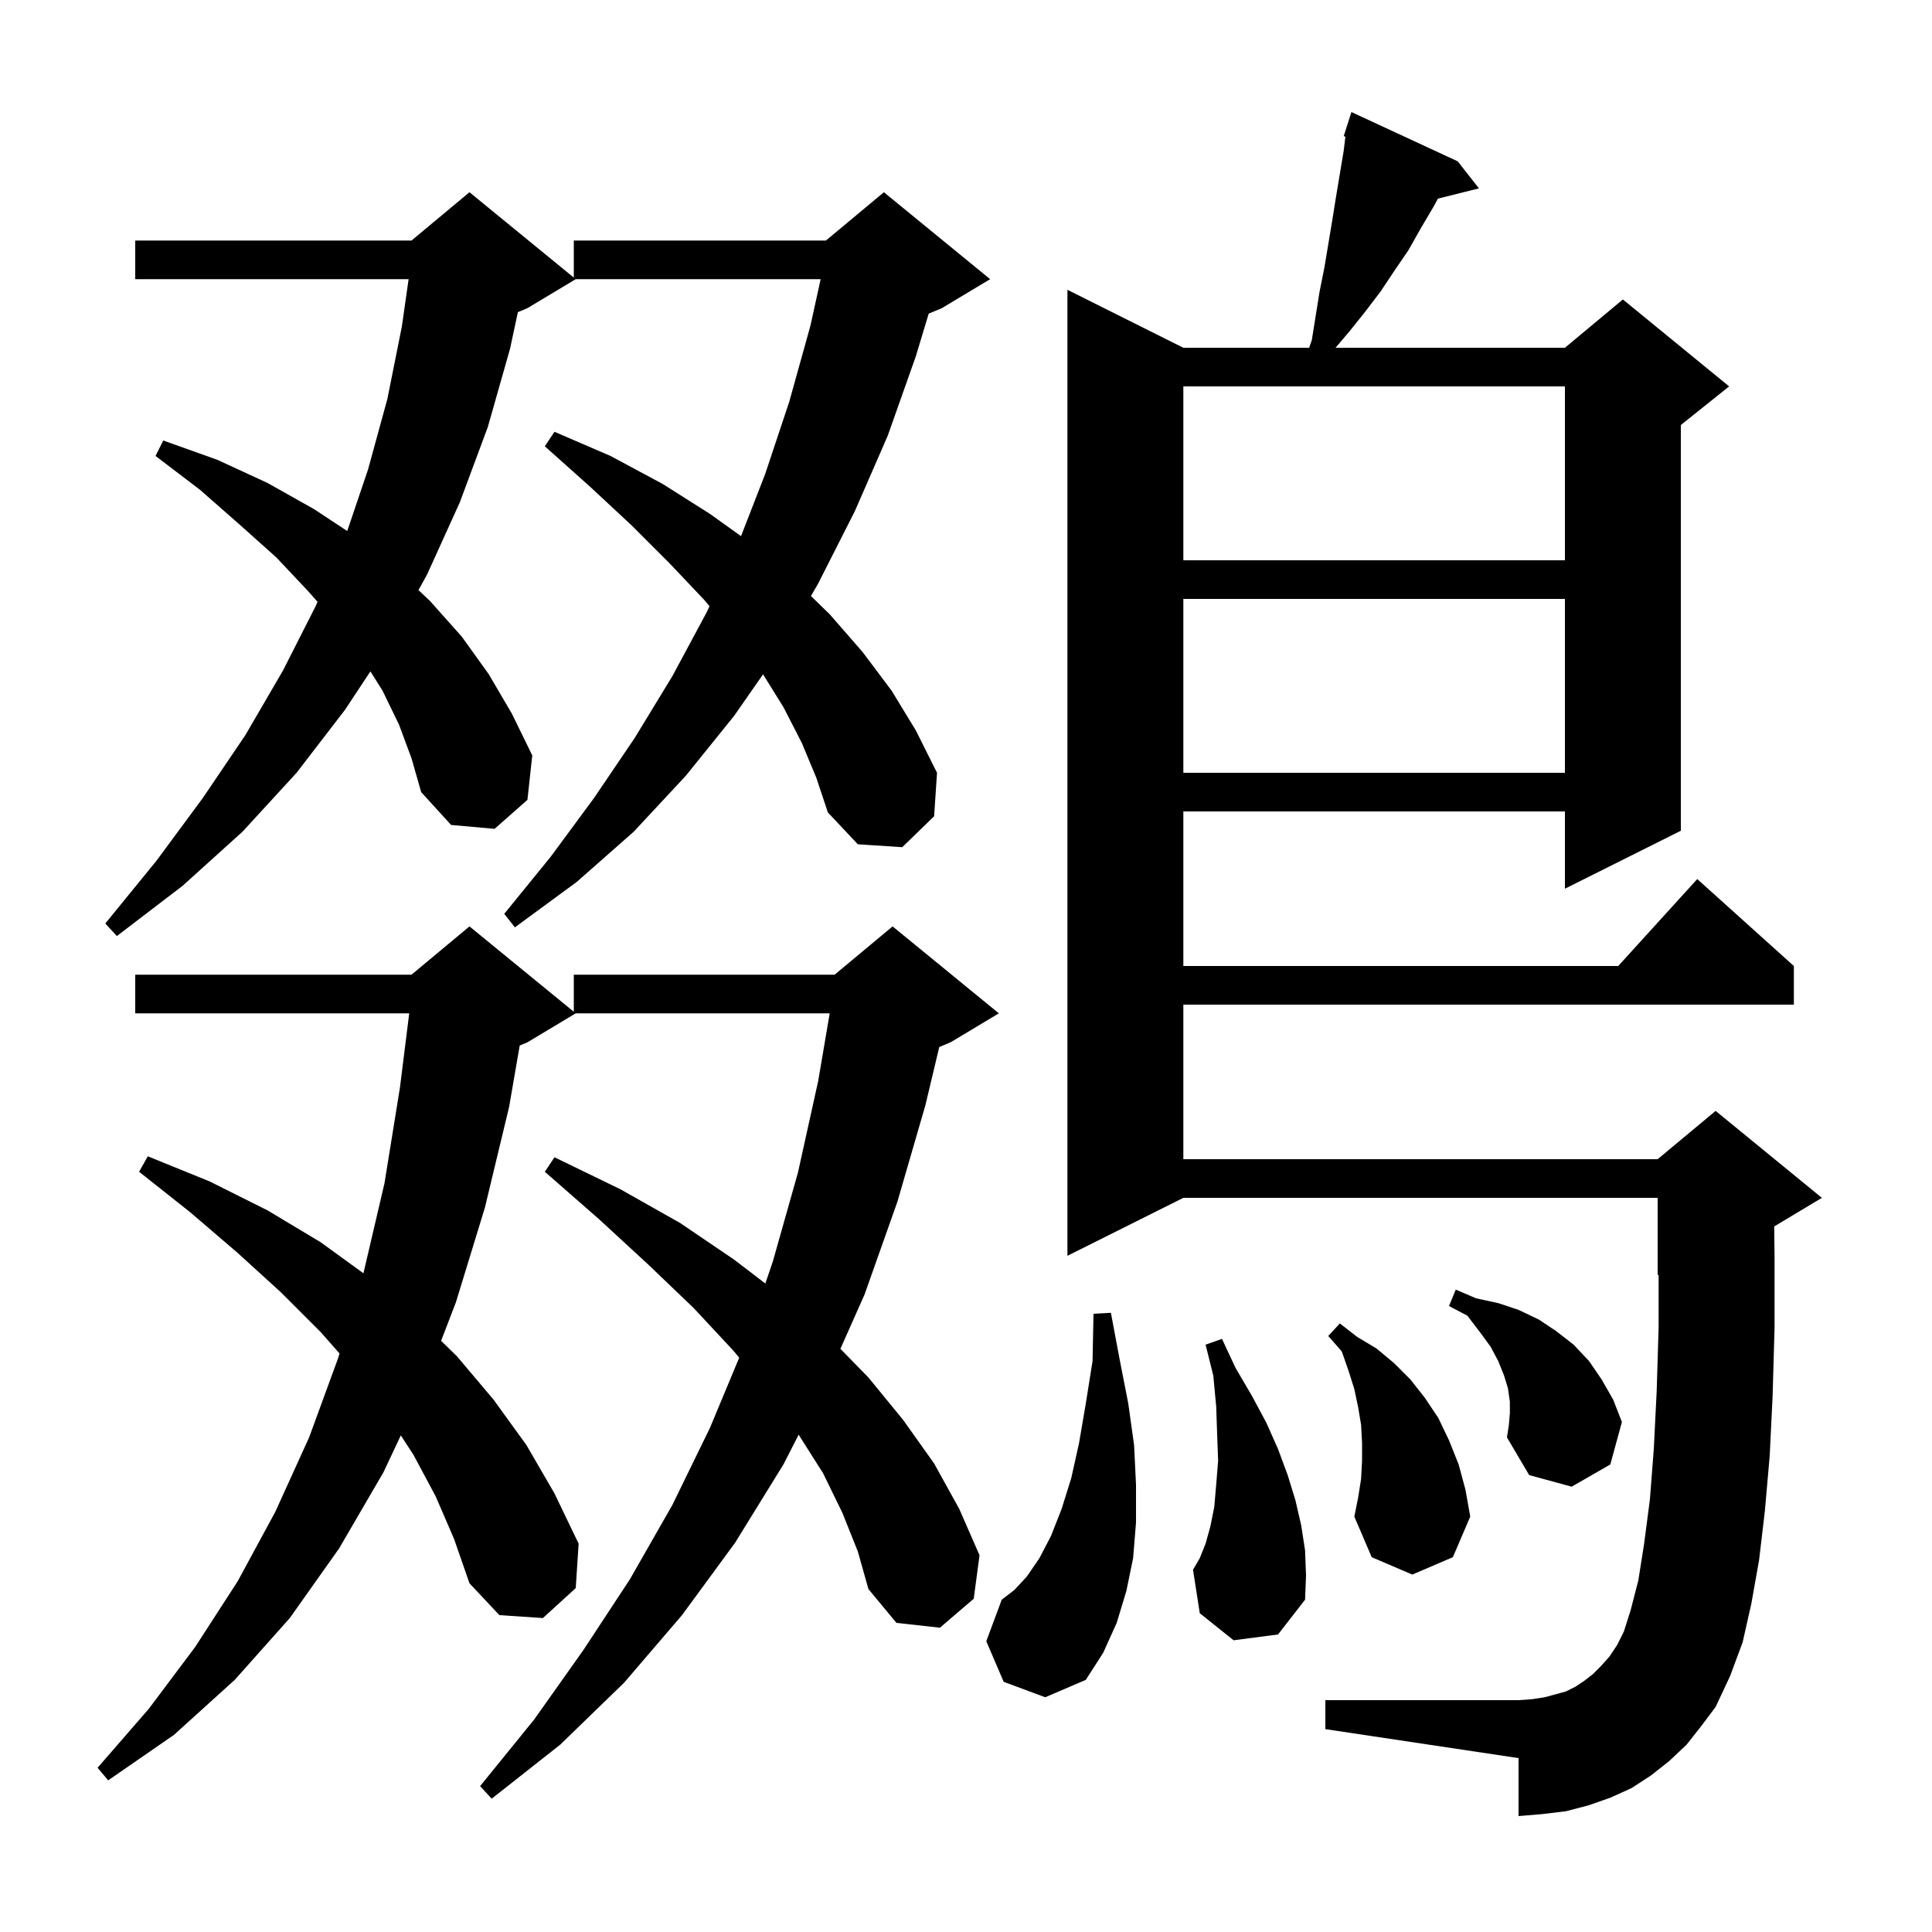 <svg xmlns="http://www.w3.org/2000/svg" xmlns:xlink="http://www.w3.org/1999/xlink" version="1.1" baseProfile="full" viewBox="0 0 200 200" width="200" height="200">
<g fill="black">
<path d="M 87.2 156.6 L 85.2 152.5 L 82.676 148.52 L 81.1 151.6 L 76.1 159.7 L 70.6 167.2 L 64.6 174.2 L 58.0 180.6 L 50.9 186.2 L 49.7 184.9 L 55.3 178.0 L 60.4 170.8 L 65.2 163.5 L 69.6 155.8 L 73.5 147.8 L 76.523 140.544 L 75.9 139.8 L 71.8 135.4 L 67.1 130.9 L 62.0 126.2 L 56.4 121.3 L 57.4 119.8 L 64.2 123.1 L 70.4 126.6 L 76.0 130.4 L 79.227 132.868 L 80.0 130.6 L 82.6 121.4 L 84.7 111.9 L 85.89 104.9 L 59.6 104.9 L 54.6 107.9 L 53.8 108.233 L 52.7 114.6 L 50.2 125.0 L 47.2 134.8 L 45.662 138.8 L 47.3 140.4 L 51.1 144.9 L 54.5 149.6 L 57.4 154.6 L 59.9 159.8 L 59.6 164.4 L 56.2 167.5 L 51.7 167.2 L 48.6 163.9 L 47.0 159.3 L 45.1 154.9 L 42.8 150.6 L 41.492 148.592 L 39.7 152.4 L 35.1 160.3 L 30.0 167.5 L 24.3 173.9 L 18.0 179.6 L 11.2 184.3 L 10.1 183.0 L 15.4 176.9 L 20.2 170.5 L 24.6 163.7 L 28.5 156.5 L 32.0 148.8 L 35.0 140.6 L 35.147 140.11 L 33.2 137.9 L 29.1 133.8 L 24.6 129.7 L 19.7 125.5 L 14.4 121.3 L 15.3 119.7 L 21.7 122.3 L 27.7 125.3 L 33.2 128.6 L 37.622 131.808 L 39.8 122.5 L 41.4 112.6 L 42.362 104.9 L 14.0 104.9 L 14.0 100.9 L 42.6 100.9 L 48.6 95.9 L 59.4 104.736 L 59.4 100.9 L 86.4 100.9 L 92.4 95.9 L 103.4 104.9 L 98.4 107.9 L 97.232 108.387 L 95.8 114.4 L 92.9 124.4 L 89.5 134.0 L 86.999 139.628 L 89.9 142.6 L 93.5 147.0 L 96.7 151.5 L 99.3 156.2 L 101.4 161.0 L 100.8 165.5 L 97.3 168.5 L 92.8 168.0 L 89.9 164.5 L 88.8 160.6 Z M 174.6 180.6 L 172.8 182.3 L 170.9 183.8 L 168.9 185.1 L 166.7 186.1 L 164.4 186.9 L 162.1 187.5 L 159.6 187.8 L 157.2 188.0 L 157.2 182.0 L 137.2 179.0 L 137.2 176.0 L 157.2 176.0 L 158.6 175.9 L 159.9 175.7 L 162.1 175.1 L 163.1 174.6 L 164.0 174.0 L 164.9 173.3 L 165.7 172.5 L 166.6 171.5 L 167.4 170.3 L 168.1 168.9 L 168.8 166.7 L 169.6 163.6 L 170.2 159.8 L 170.8 155.2 L 171.2 150.0 L 171.5 144.0 L 171.7 137.4 L 171.7 131.958 L 171.6 132.0 L 171.6 124.0 L 122.5 124.0 L 110.5 130.0 L 110.5 30.0 L 122.5 36.0 L 135.522 36.0 L 135.8 35.2 L 136.6 30.2 L 137.1 27.7 L 137.9 22.9 L 138.3 20.4 L 139.1 15.6 L 139.275 14.139 L 139.1 14.1 L 139.388 13.2 L 139.4 13.1 L 139.418 13.106 L 139.9 11.6 L 150.9 16.7 L 153.1 19.5 L 148.854 20.561 L 148.4 21.4 L 147.1 23.6 L 145.8 25.9 L 144.3 28.1 L 142.9 30.2 L 141.3 32.3 L 139.7 34.3 L 138.255 36.0 L 162.0 36.0 L 168.0 31.0 L 179.0 40.0 L 174.0 44.0 L 174.0 86.0 L 162.0 92.0 L 162.0 84.0 L 122.5 84.0 L 122.5 100.0 L 167.518 100.0 L 175.7 91.0 L 185.7 100.0 L 185.7 104.0 L 122.5 104.0 L 122.5 120.0 L 171.6 120.0 L 177.6 115.0 L 188.6 124.0 L 183.663 126.962 L 183.7 130.0 L 183.7 137.5 L 183.5 144.5 L 183.2 150.7 L 182.7 156.4 L 182.1 161.5 L 181.3 166.0 L 180.4 170.0 L 179.1 173.5 L 177.6 176.7 L 176.1 178.7 Z M 103.9 174.1 L 102.1 169.9 L 103.7 165.6 L 105.0 164.6 L 106.3 163.2 L 107.6 161.3 L 108.8 159.0 L 109.9 156.2 L 110.9 153.0 L 111.7 149.4 L 112.4 145.3 L 113.1 140.9 L 113.2 136.0 L 115.0 135.9 L 115.9 140.7 L 116.8 145.3 L 117.4 149.6 L 117.6 153.7 L 117.6 157.6 L 117.3 161.3 L 116.6 164.7 L 115.6 168.0 L 114.2 171.1 L 112.4 173.9 L 108.2 175.7 Z M 127.7 169.8 L 124.2 167.0 L 123.5 162.5 L 124.2 161.3 L 124.8 159.8 L 125.3 158.0 L 125.7 156.0 L 125.9 153.7 L 126.1 151.2 L 126.0 148.5 L 125.9 145.6 L 125.6 142.4 L 124.8 139.2 L 126.5 138.6 L 127.9 141.6 L 129.6 144.5 L 131.1 147.3 L 132.3 150.0 L 133.3 152.7 L 134.1 155.3 L 134.7 157.9 L 135.1 160.5 L 135.2 163.1 L 135.1 165.6 L 132.3 169.2 Z M 140.9 153.1 L 141.0 151.2 L 141.0 149.4 L 140.9 147.5 L 140.6 145.7 L 140.2 143.8 L 139.6 141.9 L 138.9 139.9 L 137.5 138.3 L 138.7 137.0 L 140.5 138.4 L 142.5 139.6 L 144.3 141.1 L 146.0 142.8 L 147.5 144.7 L 148.9 146.8 L 150.0 149.1 L 151.0 151.6 L 151.7 154.2 L 152.2 157.0 L 150.4 161.2 L 146.2 163.0 L 142.0 161.2 L 140.2 157.0 L 140.6 155.0 Z M 156.3 146.3 L 156.3 145.1 L 156.1 143.7 L 155.7 142.4 L 155.1 140.9 L 154.3 139.4 L 153.2 137.9 L 151.9 136.2 L 150.0 135.2 L 150.7 133.5 L 152.8 134.4 L 155.1 134.9 L 157.2 135.6 L 159.3 136.6 L 161.1 137.8 L 162.9 139.2 L 164.5 140.9 L 165.8 142.8 L 167.0 144.9 L 167.9 147.2 L 166.7 151.6 L 162.7 153.9 L 158.3 152.7 L 156.0 148.8 L 156.2 147.5 Z M 83.0 76.9 L 81.1 73.2 L 78.991 69.808 L 76.0 74.1 L 71.0 80.3 L 65.6 86.1 L 59.7 91.3 L 53.3 96.0 L 52.2 94.6 L 57.0 88.7 L 61.5 82.6 L 65.7 76.4 L 69.6 70.0 L 73.2 63.3 L 73.449 62.755 L 72.9 62.1 L 69.3 58.3 L 65.4 54.4 L 61.1 50.4 L 56.4 46.2 L 57.4 44.7 L 63.2 47.2 L 68.6 50.1 L 73.5 53.2 L 76.71 55.503 L 79.2 49.1 L 81.7 41.6 L 83.9 33.7 L 84.954 28.9 L 59.6 28.9 L 54.6 31.9 L 53.612 32.312 L 52.8 36.1 L 50.5 44.2 L 47.6 52.0 L 44.2 59.5 L 43.319 61.085 L 44.5 62.2 L 47.8 65.9 L 50.6 69.8 L 53.0 73.9 L 55.1 78.2 L 54.6 82.8 L 51.2 85.8 L 46.7 85.4 L 43.6 82.0 L 42.6 78.5 L 41.3 75.0 L 39.6 71.5 L 38.345 69.503 L 35.7 73.5 L 30.7 80.0 L 25.1 86.1 L 18.9 91.7 L 12.1 96.9 L 10.9 95.6 L 16.2 89.1 L 21.0 82.6 L 25.4 76.1 L 29.3 69.4 L 32.7 62.7 L 32.871 62.301 L 31.9 61.2 L 28.6 57.7 L 24.8 54.3 L 20.7 50.7 L 16.1 47.2 L 16.9 45.6 L 22.5 47.6 L 27.7 50.0 L 32.5 52.7 L 35.946 54.971 L 38.1 48.6 L 40.1 41.3 L 41.6 33.8 L 42.3 28.9 L 14.0 28.9 L 14.0 24.9 L 42.6 24.9 L 48.6 19.9 L 59.4 28.736 L 59.4 24.9 L 85.5 24.9 L 91.5 19.9 L 102.5 28.9 L 97.5 31.9 L 96.14 32.467 L 94.8 36.9 L 91.9 45.1 L 88.5 52.9 L 84.7 60.4 L 83.949 61.701 L 85.9 63.6 L 89.3 67.5 L 92.3 71.5 L 94.8 75.6 L 97.0 80.0 L 96.7 84.5 L 93.4 87.7 L 88.8 87.4 L 85.7 84.1 L 84.5 80.5 Z M 122.5 62.0 L 122.5 80.0 L 162.0 80.0 L 162.0 62.0 Z M 122.5 40.0 L 122.5 58.0 L 162.0 58.0 L 162.0 40.0 Z " />
</g>
</svg>
